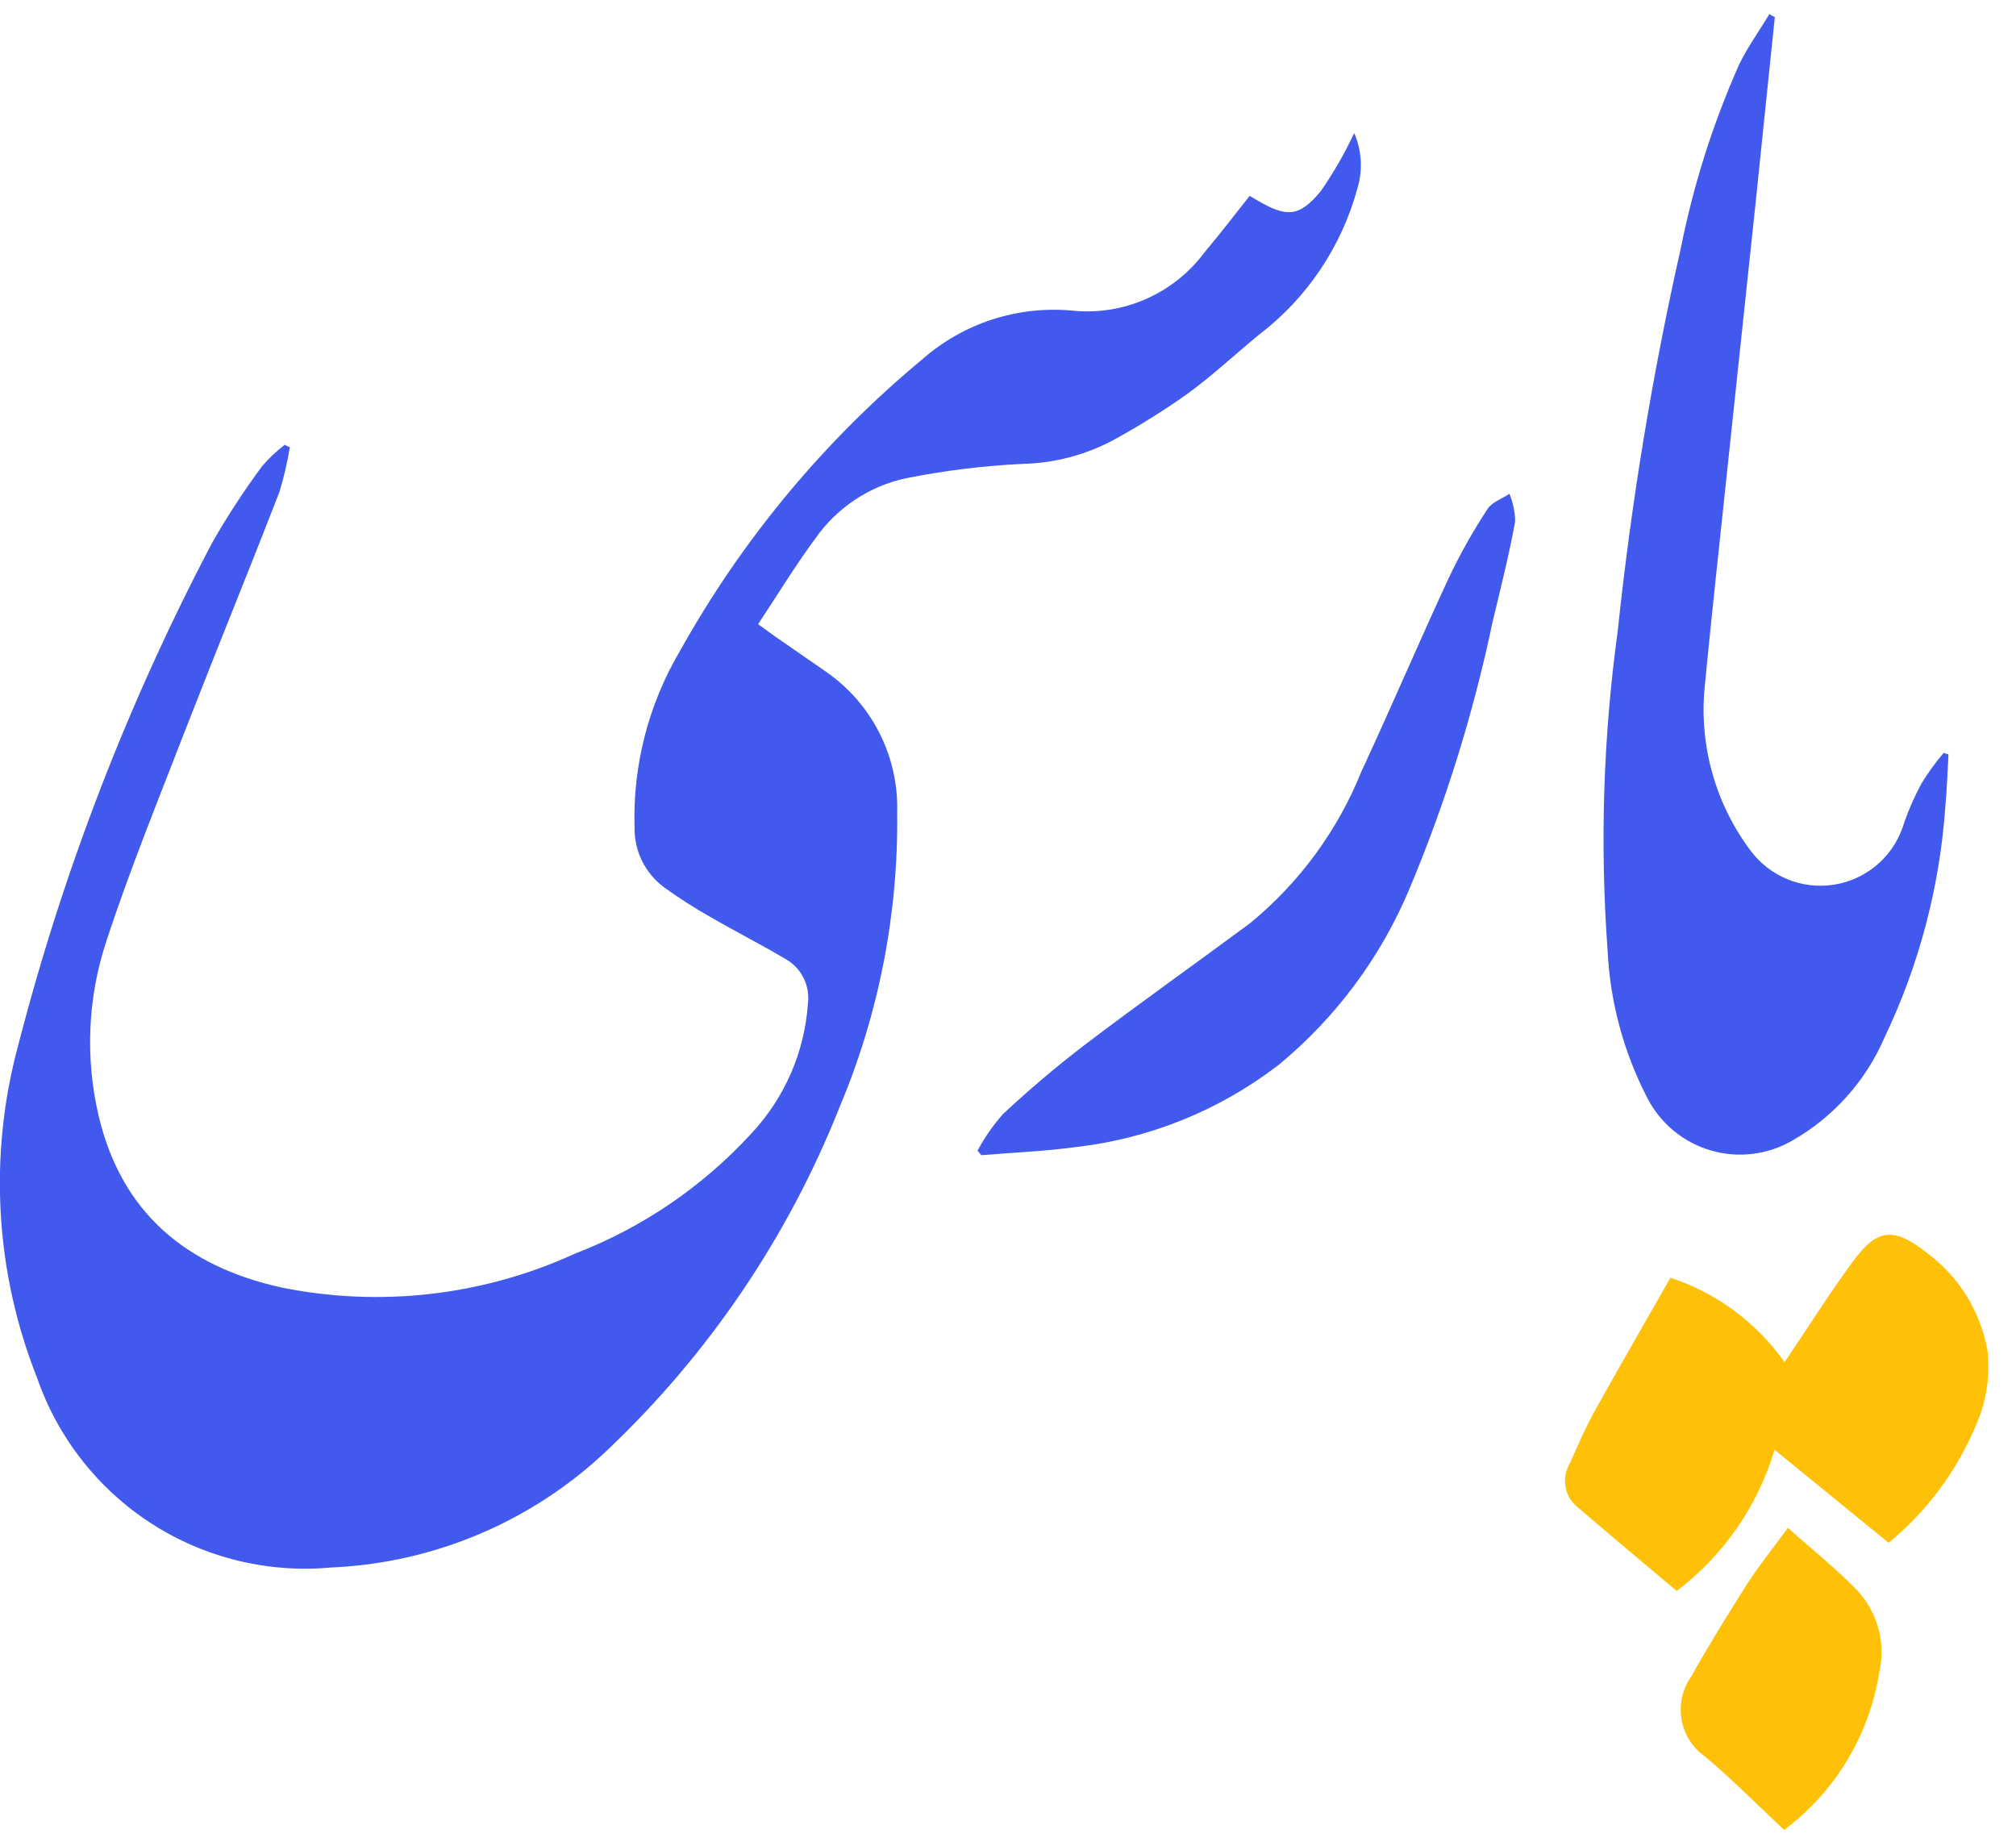 <svg xmlns="http://www.w3.org/2000/svg" width="71" height="65" viewBox="0 0 71 65" fill="none"><g clip-path="url(#clip0_42_21)"><path d="M44.011 6.897C44.101 6.953 44.179 6.997 44.258 7.043C45.302 7.66 45.758 7.66 46.525 6.718C46.97 6.074 47.361 5.395 47.692 4.686C47.961 5.303 48.001 5.995 47.804 6.639C47.246 8.691 46.027 10.501 44.336 11.79C43.483 12.49 42.675 13.249 41.788 13.89C40.949 14.483 40.076 15.027 39.173 15.517C38.196 16.032 37.112 16.312 36.008 16.336C34.631 16.403 33.261 16.572 31.908 16.841C30.61 17.12 29.466 17.883 28.708 18.973C28.001 19.927 27.384 20.948 26.699 21.981C26.957 22.161 27.125 22.295 27.305 22.419C27.9 22.834 28.505 23.249 29.105 23.665C29.899 24.218 30.543 24.96 30.978 25.824C31.413 26.688 31.626 27.647 31.597 28.614C31.641 32.177 30.95 35.711 29.566 38.995C27.752 43.562 24.963 47.679 21.396 51.06C18.755 53.577 15.289 55.048 11.643 55.201C9.422 55.403 7.197 54.856 5.323 53.645C3.45 52.435 2.036 50.631 1.307 48.523C-0.176 44.788 -0.408 40.673 0.645 36.795C2.228 30.659 4.518 24.727 7.469 19.119C8.005 18.179 8.597 17.272 9.242 16.403C9.479 16.131 9.742 15.883 10.028 15.662C10.086 15.697 10.146 15.727 10.208 15.752C10.119 16.287 9.996 16.815 9.838 17.334C8.783 20.05 7.683 22.743 6.628 25.448C5.64 28.007 4.597 30.548 3.744 33.148C3.089 35.134 2.996 37.263 3.475 39.298C4.283 42.721 6.575 44.598 9.895 45.336C13.387 46.048 17.014 45.631 20.253 44.146C22.617 43.236 24.739 41.792 26.453 39.926C27.628 38.676 28.335 37.059 28.453 35.347C28.494 35.03 28.438 34.707 28.292 34.423C28.145 34.138 27.916 33.904 27.634 33.753C26.781 33.248 25.894 32.799 25.042 32.305C24.472 31.985 23.922 31.633 23.392 31.25C23.062 31.007 22.795 30.689 22.614 30.322C22.432 29.955 22.341 29.55 22.348 29.14C22.282 26.962 22.835 24.81 23.942 22.934C26.131 19.004 29.031 15.514 32.494 12.643C33.208 12.018 34.042 11.544 34.945 11.251C35.848 10.958 36.801 10.851 37.746 10.937C38.635 11.031 39.532 10.892 40.351 10.533C41.17 10.175 41.881 9.61 42.415 8.894C42.945 8.266 43.461 7.593 44.011 6.897Z" fill="#4159EC"></path><path d="M62.506 0.6C62.282 2.732 62.068 4.865 61.844 7.008C61.485 10.386 61.126 13.775 60.767 17.154C60.52 19.5 60.262 21.834 60.037 24.18C59.833 26.246 60.414 28.314 61.664 29.971C61.996 30.412 62.442 30.755 62.953 30.964C63.464 31.173 64.022 31.24 64.568 31.158C65.114 31.076 65.627 30.848 66.055 30.498C66.482 30.149 66.807 29.69 66.995 29.171C67.174 28.62 67.403 28.086 67.68 27.577C67.91 27.202 68.169 26.846 68.454 26.511C68.508 26.535 68.564 26.553 68.622 26.567C68.588 27.184 68.566 27.802 68.51 28.419C68.312 31.238 67.585 33.995 66.366 36.544C65.708 38.067 64.574 39.335 63.134 40.158C62.703 40.41 62.226 40.572 61.73 40.633C61.235 40.694 60.733 40.654 60.254 40.514C59.774 40.374 59.329 40.138 58.944 39.82C58.559 39.502 58.244 39.109 58.016 38.665C57.179 37.051 56.702 35.274 56.616 33.458C56.343 29.707 56.463 25.939 56.975 22.213C57.451 17.68 58.193 13.18 59.197 8.734C59.639 6.518 60.324 4.358 61.24 2.292C61.54 1.664 61.958 1.092 62.317 0.492C62.373 0.539 62.437 0.575 62.506 0.6Z" fill="#4159EC"></path><path d="M66.514 54.331C65.167 53.231 63.843 52.154 62.496 51.054C61.905 53.035 60.699 54.777 59.051 56.026C57.895 55.05 56.728 54.084 55.572 53.086C55.348 52.91 55.194 52.659 55.139 52.379C55.084 52.099 55.131 51.808 55.272 51.56C55.572 50.898 55.856 50.224 56.215 49.596C57.057 48.081 57.932 46.577 58.83 44.996C60.455 45.529 61.864 46.572 62.848 47.97C63.634 46.814 64.397 45.591 65.239 44.446C66.114 43.246 66.698 43.2 67.865 44.121C68.99 44.955 69.752 46.188 69.997 47.566C70.08 48.304 69.999 49.051 69.761 49.754C69.105 51.541 67.984 53.121 66.514 54.331Z" fill="#FFC107"></path><path d="M34.427 40.521C34.675 40.056 34.977 39.623 35.327 39.23C36.227 38.388 37.168 37.591 38.144 36.84C40.074 35.37 42.061 33.967 44.014 32.519C45.759 31.092 47.114 29.246 47.953 27.154C49.008 24.887 49.984 22.586 51.039 20.319C51.433 19.492 51.883 18.693 52.386 17.928C52.543 17.681 52.891 17.569 53.16 17.389C53.288 17.699 53.356 18.03 53.36 18.365C53.147 19.543 52.855 20.699 52.574 21.865C51.902 25.082 50.925 28.227 49.656 31.259C48.647 33.685 47.06 35.828 45.032 37.499C42.948 39.104 40.463 40.107 37.849 40.399C36.76 40.545 35.66 40.59 34.561 40.68C34.514 40.629 34.469 40.576 34.427 40.521Z" fill="#4159EC"></path><path d="M62.967 53.803C63.831 54.577 64.673 55.24 65.414 56.014C65.772 56.4 66.029 56.868 66.162 57.377C66.295 57.886 66.3 58.42 66.177 58.932C65.819 61.133 64.62 63.108 62.833 64.442C61.901 63.567 61.015 62.669 60.05 61.861C59.832 61.708 59.646 61.513 59.503 61.287C59.361 61.062 59.264 60.811 59.219 60.548C59.174 60.285 59.182 60.016 59.242 59.755C59.301 59.496 59.412 59.25 59.567 59.033C60.184 57.922 60.858 56.845 61.531 55.778C61.935 55.15 62.406 54.566 62.967 53.803Z" fill="#FFC107"></path></g><defs><clipPath id="clip0_42_21"><rect width="70.033" height="63.942" fill="white" transform="translate(0 0.5)"></rect></clipPath></defs></svg>